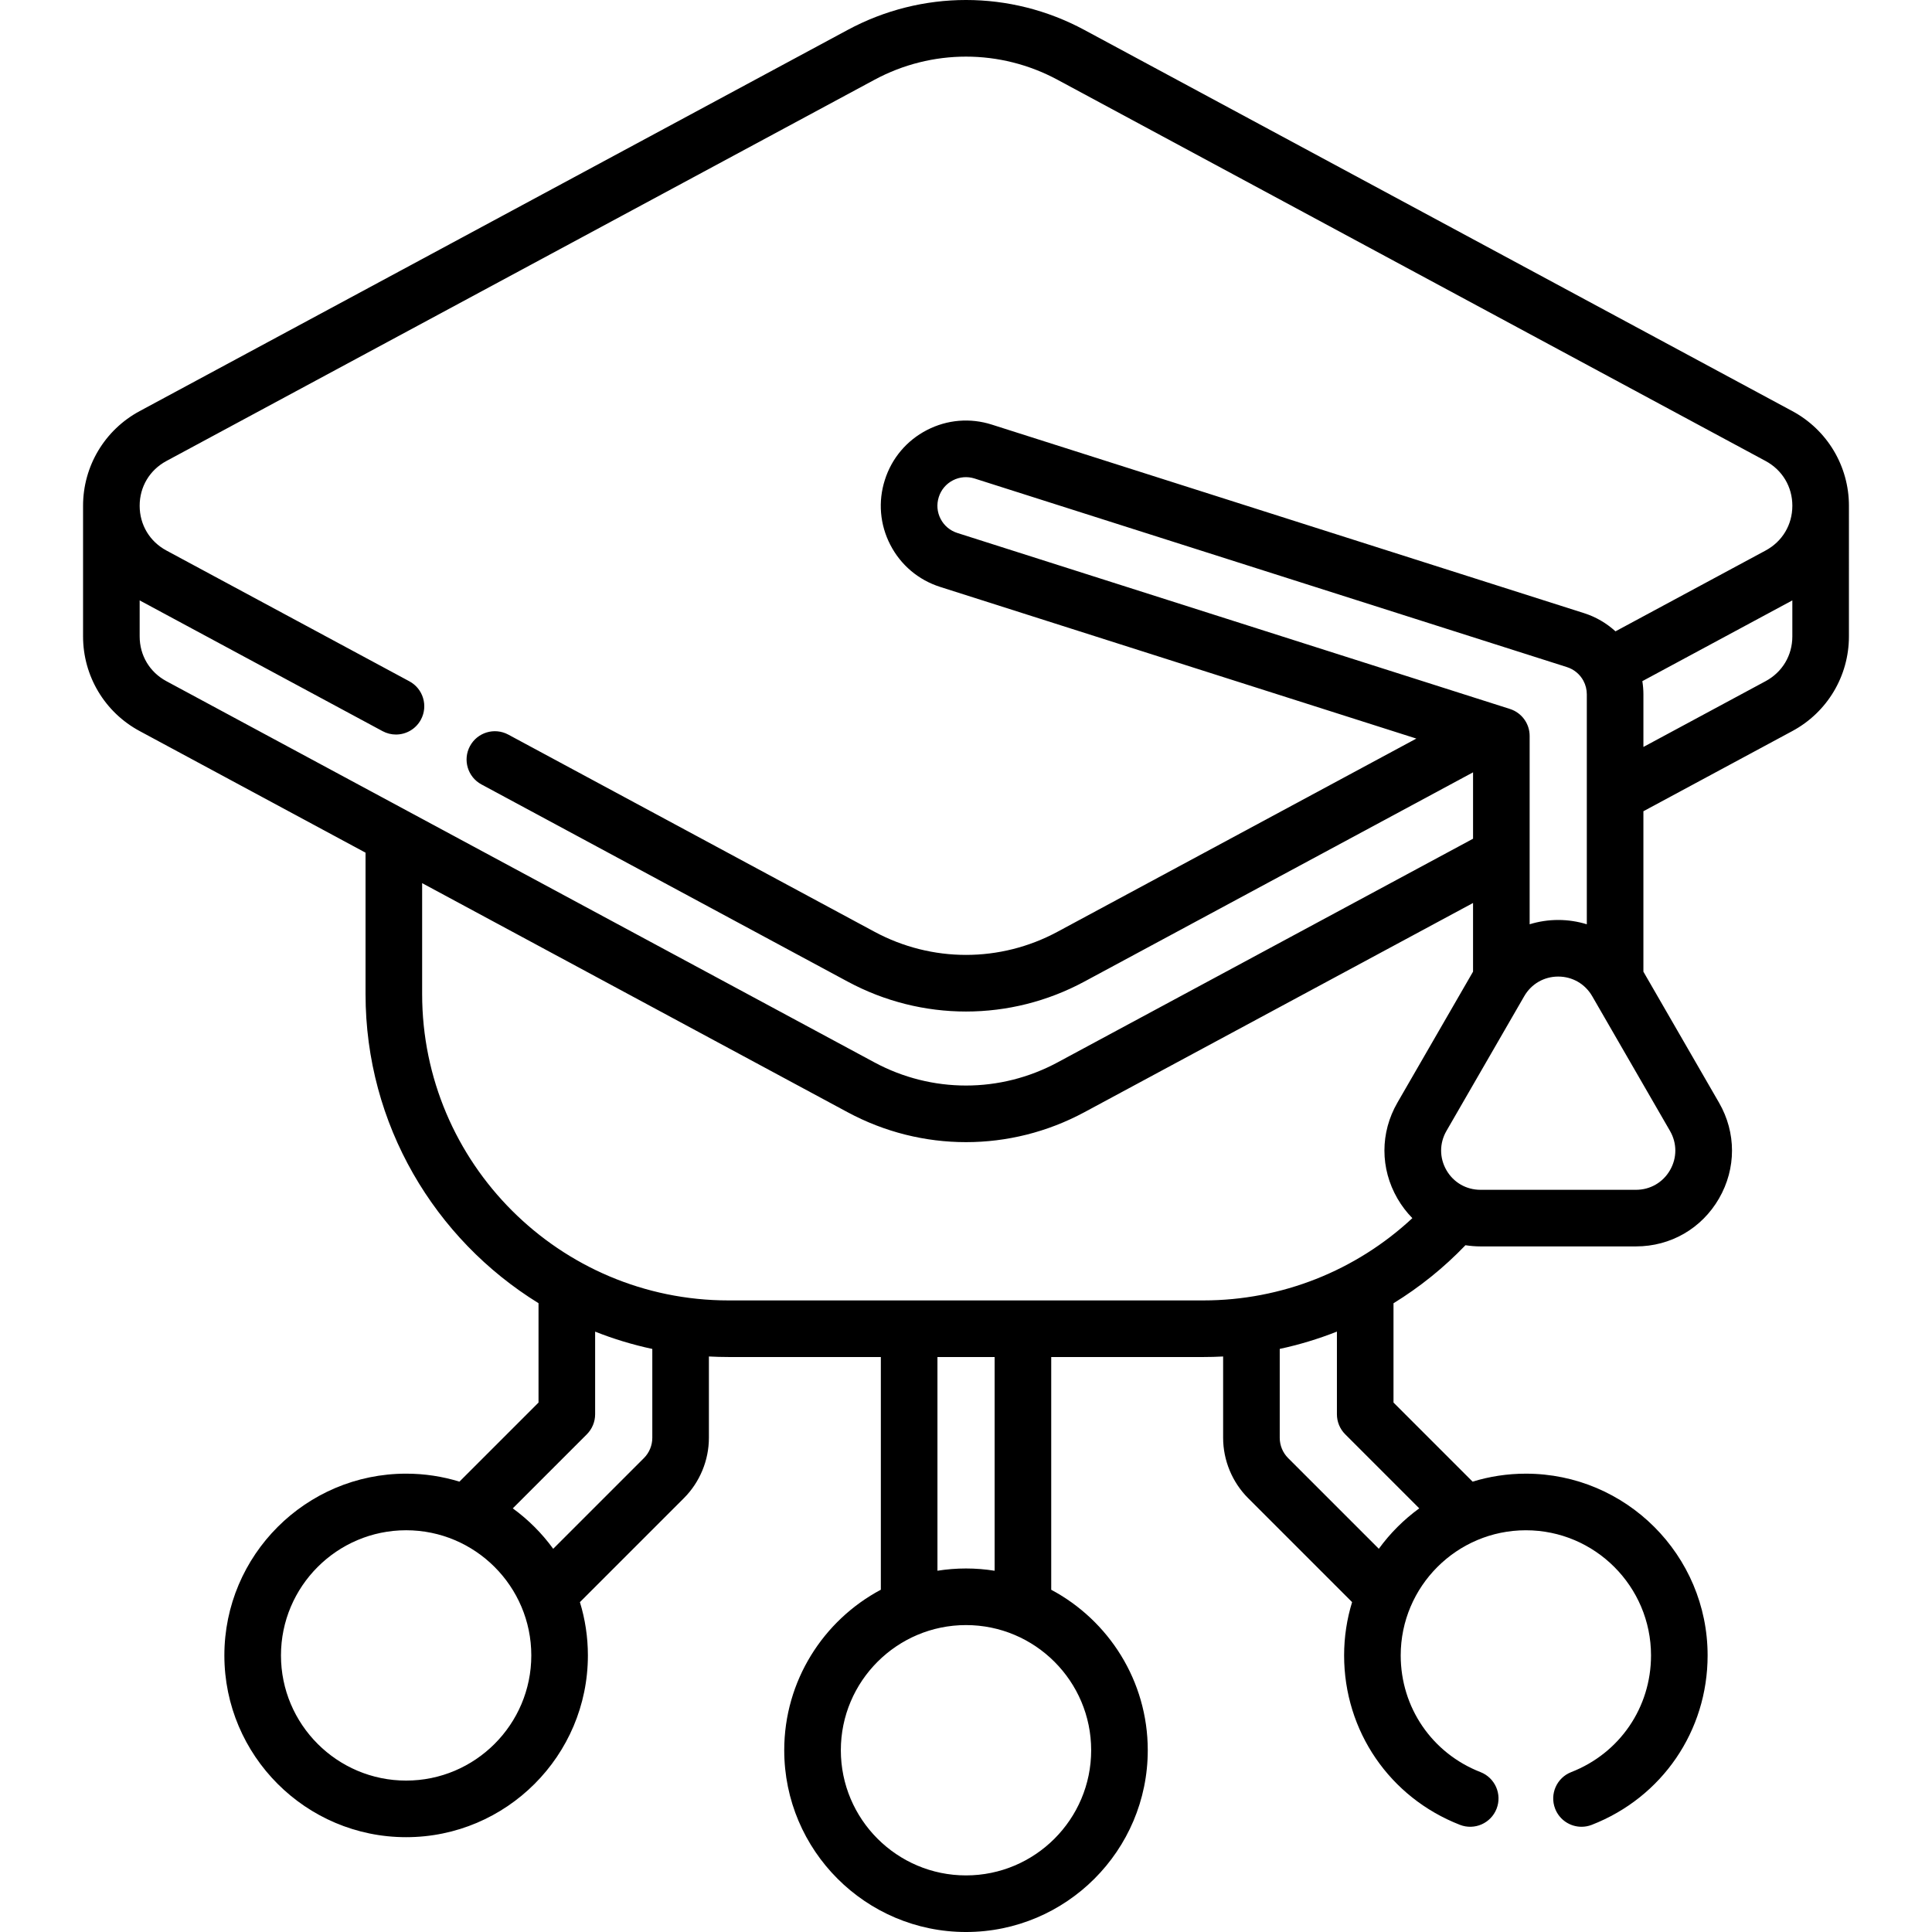 <svg id="Capa_1" enable-background="new 0 0 512.027 512.027" height="512" viewBox="0 0 512.027 512.027" width="512" xmlns="http://www.w3.org/2000/svg"><g><path d="m490.013 134.068c.01-10.501-5.73-20.119-14.984-25.104l-187.649-101.03c-19.642-10.58-43.094-10.578-62.731 0l-187.652 101.03c-9.253 4.984-14.993 14.602-14.983 25.103v34.6c0 10.493 5.742 20.101 14.984 25.073l59.88 32.239v37.468c0 34.595 18.36 64.979 45.845 81.931v26.332l-20.961 20.961c-4.469-1.374-9.212-2.117-14.126-2.117-26.562 0-48.172 21.609-48.172 48.171s21.609 48.171 48.172 48.171c26.562 0 48.171-21.609 48.171-48.171 0-4.912-.743-9.654-2.116-14.122l27.576-27.576c4.201-4.2 6.61-10.017 6.61-15.958v-21.569c1.72.092 3.452.141 5.194.141h40.375v61.673c-15.218 8.105-25.604 24.13-25.604 42.542 0 26.562 21.609 48.171 48.172 48.171s48.172-21.609 48.172-48.171c0-18.404-10.378-34.423-25.585-42.531v-61.683h40.355c1.741 0 3.476-.047 5.204-.141v21.568c0 5.94 2.409 11.756 6.609 15.958l27.572 27.572c-1.374 4.47-2.118 9.214-2.118 14.128 0 20.01 12.05 37.633 30.697 44.898 3.859 1.504 8.207-.407 9.711-4.266 1.504-3.86-.406-8.208-4.266-9.711-12.844-5.003-21.143-17.141-21.143-30.921 0-18.29 14.88-33.17 33.17-33.17s33.17 14.88 33.17 33.17c0 13.781-8.299 25.918-21.143 30.921-3.859 1.503-5.77 5.851-4.266 9.711 1.155 2.965 3.988 4.779 6.99 4.779.905 0 1.826-.165 2.721-.514 18.647-7.265 30.697-24.888 30.697-44.898 0-26.561-21.609-48.17-48.17-48.17-4.911 0-9.65.743-14.117 2.115l-20.962-20.961v-26.316c6.929-4.26 13.345-9.413 19.068-15.381 1.297.199 2.619.313 3.965.313h41.238c9.183 0 17.406-4.748 21.997-12.7 4.592-7.952 4.591-17.447 0-25.399l-20.039-34.708v-42.522l39.483-21.256c9.244-4.974 14.986-14.582 14.986-25.075zm-452.999 34.6v-9.548l64.375 34.652c1.131.609 2.348.897 3.548.897 2.671 0 5.256-1.43 6.611-3.947 1.963-3.647.598-8.195-3.05-10.159l-64.394-34.663c-4.434-2.382-7.084-6.81-7.091-11.844-.007-5.046 2.646-9.49 7.096-11.886l187.652-101.03c15.186-8.179 33.319-8.179 48.507 0l187.649 101.03c4.45 2.397 7.104 6.841 7.097 11.887-.007 5.034-2.657 9.461-7.096 11.846l-39.777 21.415c-2.376-2.162-5.189-3.822-8.322-4.817l-156.947-49.966c-5.745-1.84-11.856-1.328-17.215 1.439-5.364 2.771-9.324 7.467-11.146 13.206-1.838 5.738-1.327 11.849 1.439 17.207 2.771 5.367 7.466 9.33 13.217 11.158l126.2 40.193-95.1 51.197c-15.186 8.18-33.319 8.179-48.507 0l-97.051-52.25c-3.651-1.965-8.195-.598-10.159 3.048-1.964 3.647-.599 8.195 3.048 10.159l97.05 52.25c9.821 5.29 20.593 7.934 31.366 7.934 10.771 0 21.547-2.645 31.365-7.933l103.015-55.458v17.594l-110.124 59.284c-15.187 8.171-33.323 8.172-48.51.001l-187.653-101.032c-4.442-2.389-7.093-6.825-7.093-11.864zm363.15 19.221-146.449-46.64c-1.931-.613-3.507-1.943-4.437-3.744-.925-1.792-1.097-3.834-.477-5.769.613-1.932 1.941-3.506 3.739-4.435 1.792-.925 3.837-1.096 5.768-.478l156.965 49.972c1.875.596 3.429 1.886 4.363 3.611.594 1.105.907 2.35.907 3.601v60.948c-2.407-.741-4.95-1.142-7.576-1.142-.001 0-.001 0-.001 0-2.625 0-5.167.4-7.573 1.14v-49.917c.001-3.266-2.115-6.158-5.229-7.147zm-292.528 284.009c-18.291 0-33.172-14.881-33.172-33.171s14.881-33.171 33.172-33.171c18.29 0 33.171 14.881 33.171 33.171s-14.881 33.171-33.171 33.171zm65.241-90.829c0 1.993-.808 3.943-2.217 5.352l-24.047 24.047c-2.988-4.11-6.607-7.729-10.716-10.717l19.63-19.63c1.406-1.406 2.196-3.314 2.196-5.303v-21.905c4.87 1.931 9.935 3.47 15.154 4.589zm116.309 82.787c0 18.291-14.881 33.171-33.172 33.171s-33.172-14.881-33.172-33.171 14.881-33.171 33.172-33.171 33.172 14.881 33.172 33.171zm-25.585-47.569c-2.473-.393-5.005-.603-7.587-.603-2.575 0-5.101.208-7.567.599v-56.642h15.154zm-70.53-71.645c-44.771 0-81.193-36.423-81.193-81.194v-29.392l112.772 60.717c9.819 5.283 20.591 7.924 31.362 7.924 10.772 0 21.546-2.642 31.366-7.925l103.015-55.458v18.198l-20.043 34.716c-4.591 7.952-4.592 17.447 0 25.399 1.117 1.935 2.452 3.675 3.96 5.208-14.957 13.946-34.702 21.807-55.354 21.807zm163.44 35.479 19.629 19.628c-4.11 2.988-7.73 6.607-10.718 10.716l-24.044-24.044c-1.409-1.409-2.217-3.36-2.217-5.352v-23.576c5.183-1.114 10.25-2.65 15.154-4.588v21.912c0 1.99.79 3.897 2.196 5.304zm86.082-69.994c-1.88 3.256-5.247 5.2-9.007 5.2h-41.238c-3.76 0-7.127-1.944-9.007-5.2s-1.88-7.143 0-10.399l20.619-35.714c1.88-3.256 5.247-5.2 9.007-5.2s7.126 1.944 9.006 5.2l20.62 35.714c1.88 3.256 1.88 7.143 0 10.399zm25.326-129.594-32.375 17.429v-13.955c0-1.168-.103-2.333-.283-3.486l39.753-21.402v9.548c0 5.04-2.652 9.476-7.095 11.866z"/></g></svg>